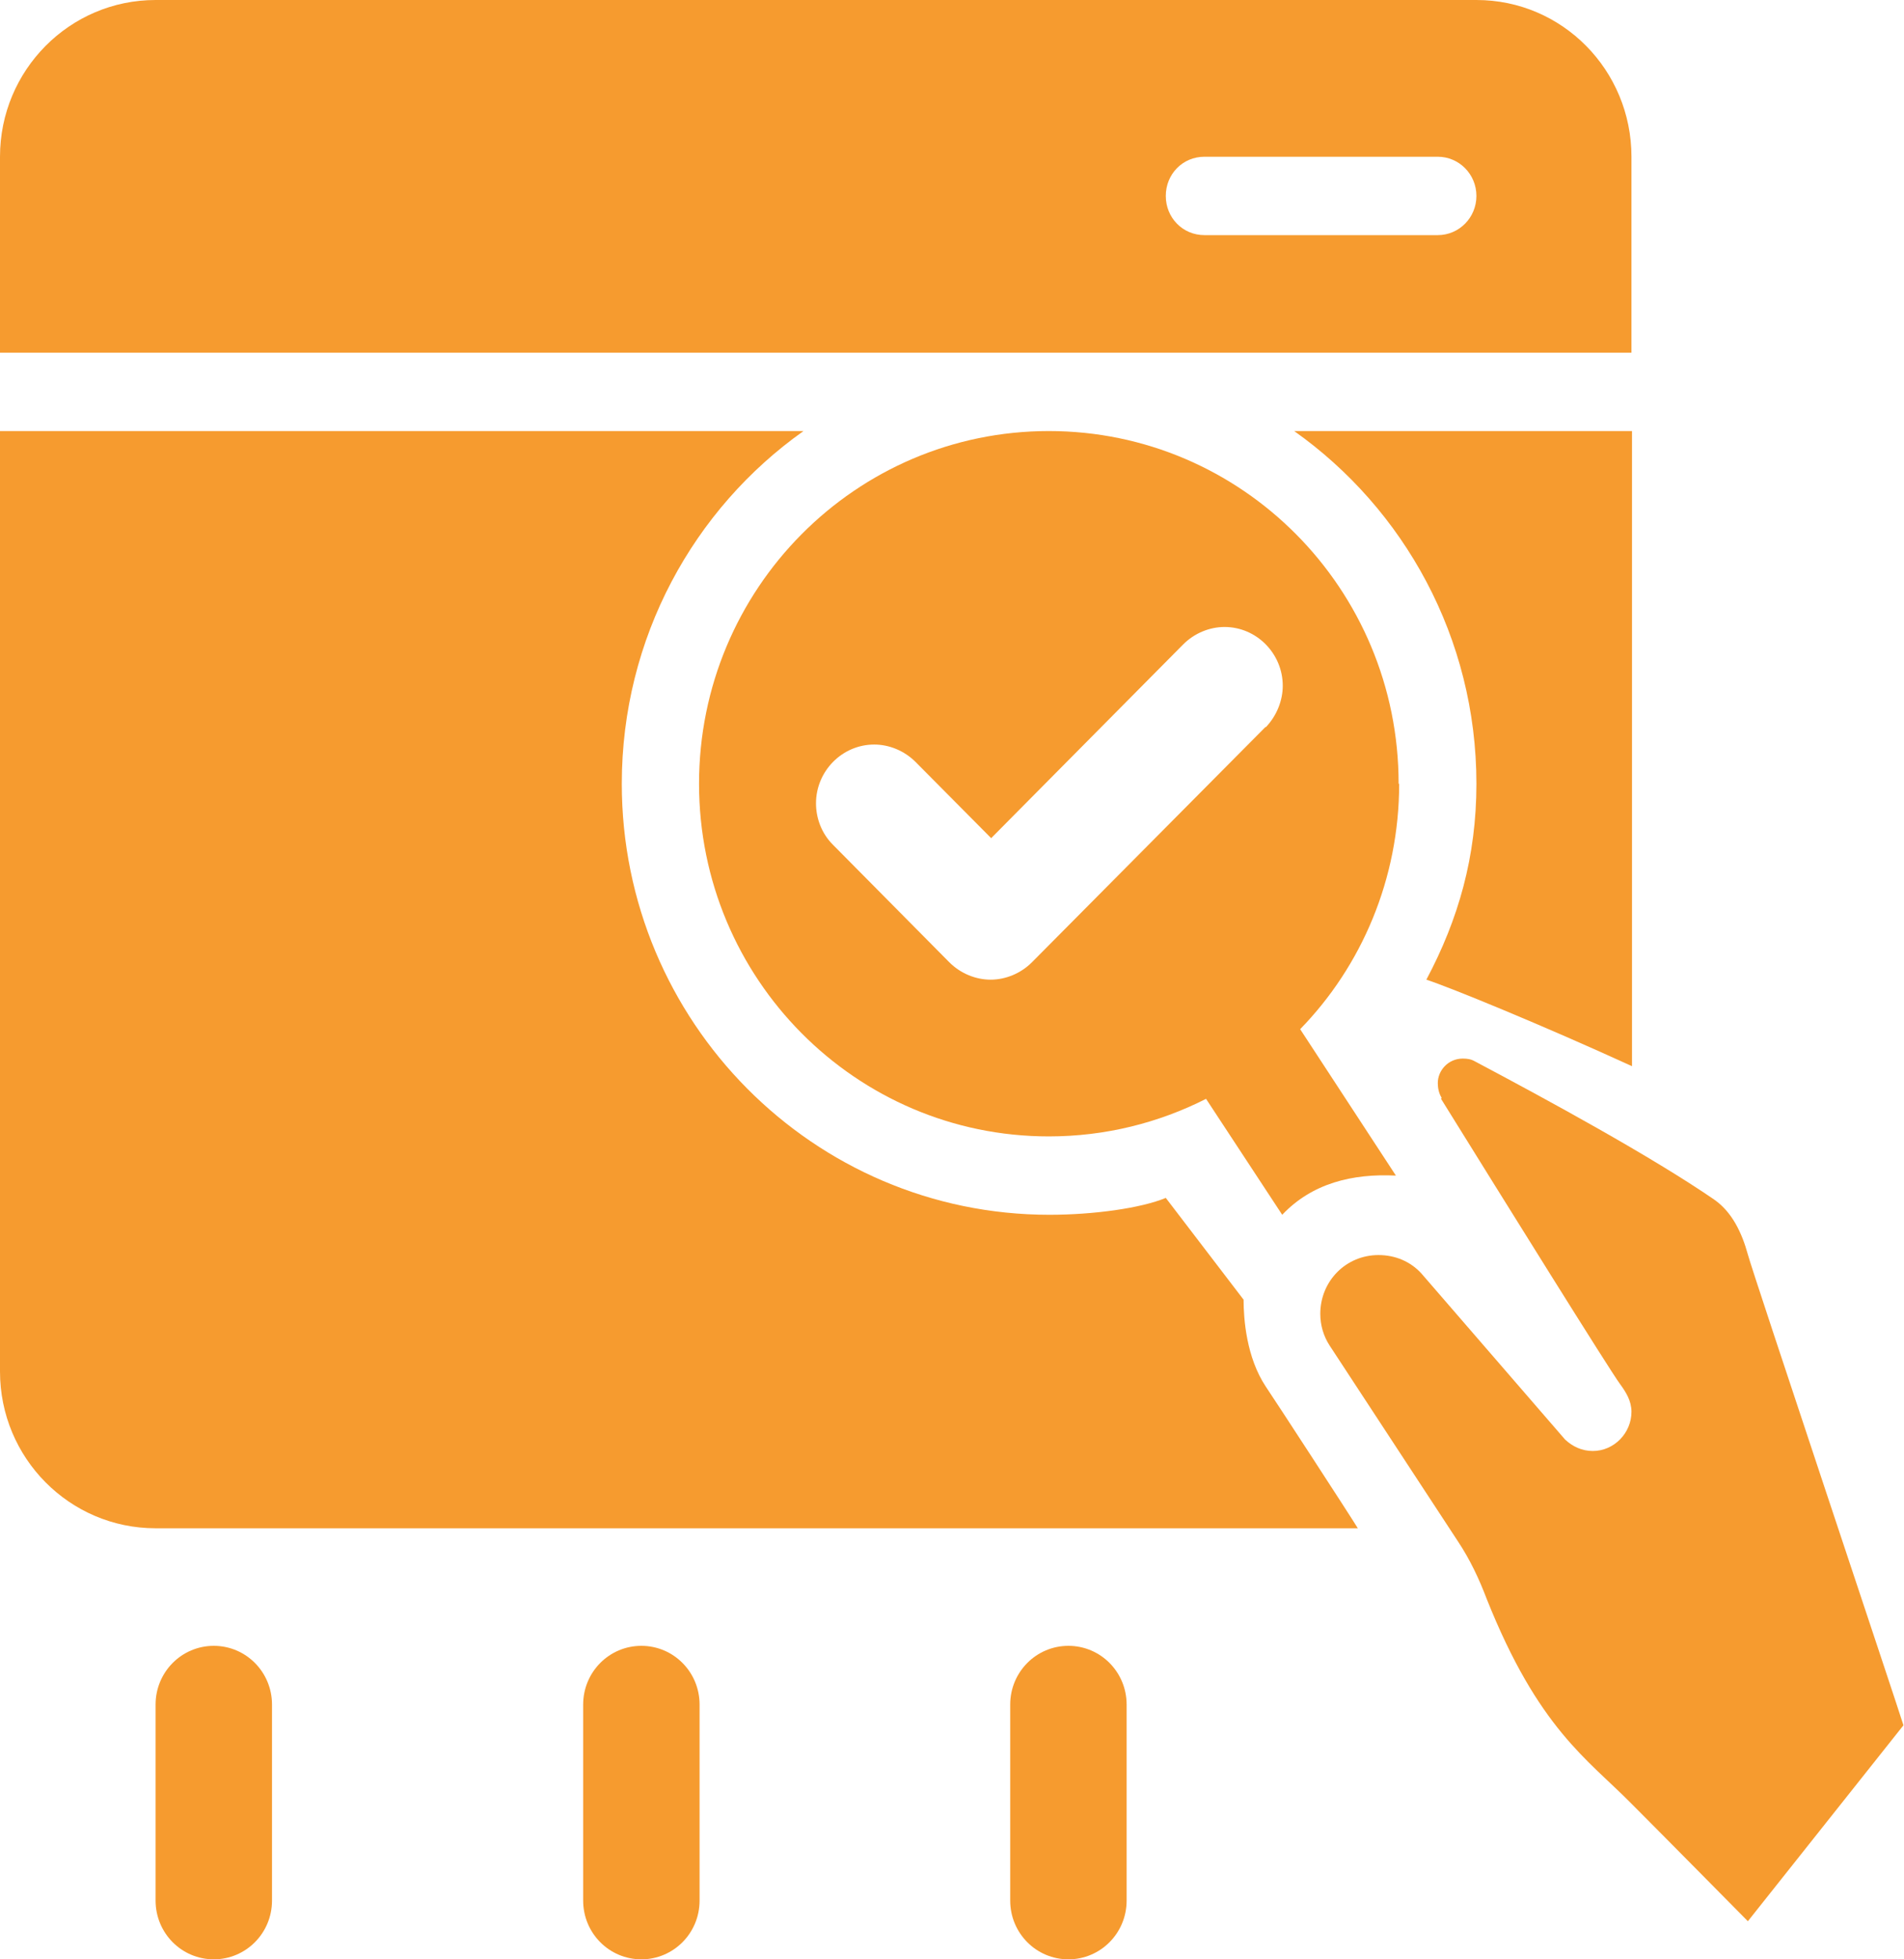 <?xml version="1.0" encoding="UTF-8"?>
<svg id="Layer_1" xmlns="http://www.w3.org/2000/svg" xmlns:xlink="http://www.w3.org/1999/xlink" viewBox="0 0 35 36">
  <defs>
    <style>
      .cls-1 {
        fill: none;
      }

      .cls-2 {
        fill: #f69b2f;
      }

      .cls-3 {
        clip-path: url(#clippath);
      }
    </style>
    <clipPath id="clippath">
      <rect class="cls-1" y="0" width="35" height="36"/>
    </clipPath>
  </defs>
  <g class="cls-3">
    <g>
      <path class="cls-2" d="M24.95,28.08H2.86c-1.58,0-2.86-1.29-2.86-2.88V7.92h14.77c-2.02,1.43-3.34,3.8-3.34,6.48,0,4.37,3.52,7.92,7.86,7.92.81,0,1.68-.12,2.14-.31l1.43,1.87c0,.35.05,1.06.41,1.6.15.22,1.55,2.37,1.69,2.6h0Z"/>
      <path class="cls-2" d="M30,7.92v11.67c-1.66-.76-3.35-1.45-3.78-1.59.59-1.11.92-2.26.92-3.6,0-2.68-1.33-5.05-3.35-6.48h6.2Z"/>
      <path class="cls-2" d="M25.71,14.4c0-3.58-2.88-6.48-6.43-6.48s-6.43,2.9-6.43,6.48,2.88,6.48,6.43,6.48c1.04,0,2.02-.25,2.89-.69l1.4,2.13c.55-.58,1.29-.76,2.09-.72l-1.76-2.69c1.13-1.16,1.82-2.76,1.82-4.51ZM23.26,13.36l-4.29,4.32c-.21.21-.49.32-.76.32s-.55-.11-.76-.32l-2.14-2.16c-.21-.21-.31-.49-.31-.76,0-.59.48-1.08,1.07-1.08.27,0,.55.11.76.32l1.39,1.4,3.53-3.56c.21-.21.49-.32.76-.32.59,0,1.07.49,1.07,1.08,0,.27-.11.55-.31.76h0Z"/>
      <path class="cls-2" d="M26.5,20.17c-.05-.08-.07-.18-.07-.27,0-.23.19-.45.46-.45.08,0,.15.01.22.05,1.34.71,3.25,1.75,4.4,2.54.33.23.51.61.62,1.01.06.25,2.79,8.41,2.86,8.65l-2.86,3.6s-1.6-1.62-2.14-2.16c-.81-.82-1.71-1.38-2.66-3.76-.14-.37-.31-.73-.53-1.06-.02-.03-2.34-3.57-2.36-3.6-.11-.17-.17-.37-.17-.58,0-.6.47-1.08,1.07-1.08.31,0,.59.12.79.34l2.64,3.05c.14.13.31.21.51.21.39,0,.71-.33.71-.72,0-.2-.1-.36-.21-.51-.18-.24-2.11-3.34-3.29-5.24h0Z"/>
      <path class="cls-2" d="M27.14,0H2.86C1.28,0,0,1.29,0,2.88v3.6h29.99v-3.6c0-1.59-1.27-2.88-2.85-2.88h0ZM26.43,4.32h-4.29c-.4,0-.71-.32-.71-.72s.31-.72.71-.72h4.29c.39,0,.71.32.71.72s-.32.72-.71.72Z"/>
      <path class="cls-2" d="M5,31.32v3.6c0,.6-.48,1.08-1.07,1.08s-1.07-.48-1.07-1.08v-3.6c0-.6.48-1.08,1.07-1.08s1.07.48,1.07,1.08Z"/>
      <path class="cls-2" d="M12.86,31.32v3.6c0,.6-.48,1.08-1.07,1.08s-1.07-.48-1.07-1.08v-3.6c0-.6.48-1.08,1.07-1.08s1.07.48,1.07,1.08Z"/>
      <path class="cls-2" d="M20.71,31.32v3.6c0,.6-.48,1.08-1.07,1.08s-1.07-.48-1.07-1.08v-3.6c0-.6.48-1.08,1.07-1.08s1.07.48,1.07,1.08Z"/>
    </g>
  </g>
</svg>